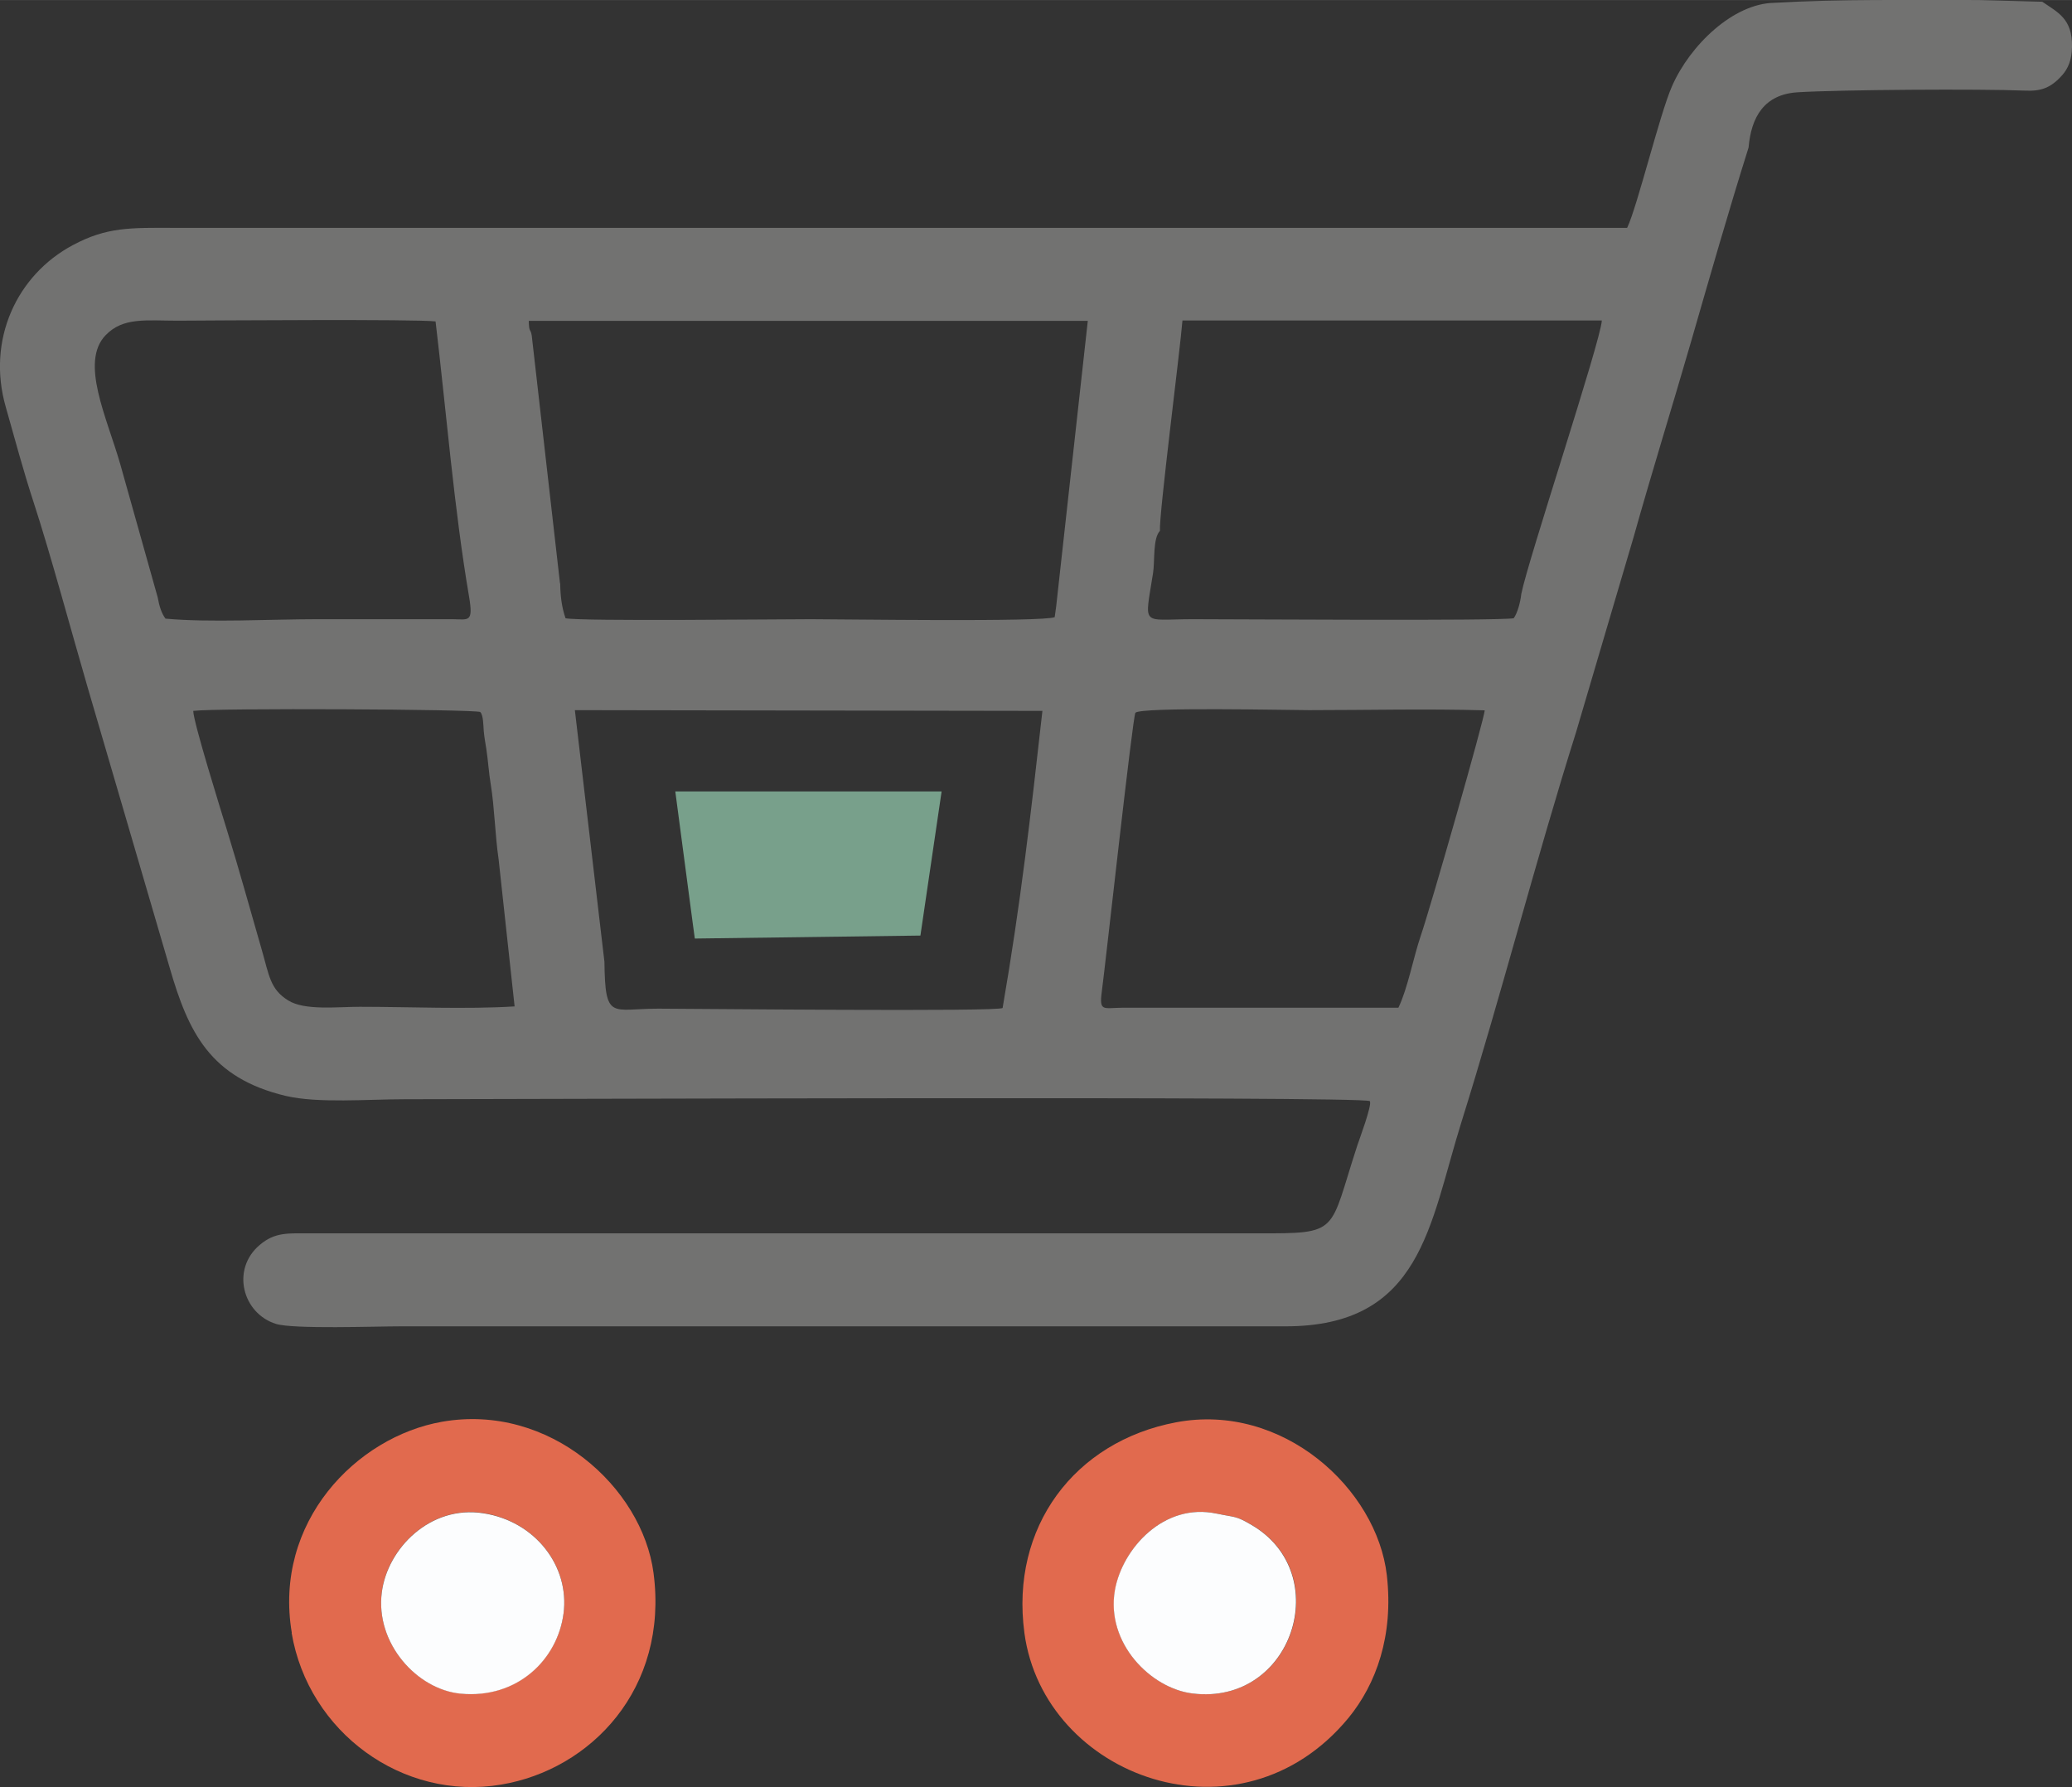 <?xml version="1.0" encoding="UTF-8"?>
<!DOCTYPE svg PUBLIC "-//W3C//DTD SVG 1.1//EN" "http://www.w3.org/Graphics/SVG/1.1/DTD/svg11.dtd">
<!-- Creator: CorelDRAW 2020 (64-Bit) -->
<svg xmlns="http://www.w3.org/2000/svg" xml:space="preserve" width="4.943mm" height="4.263mm" version="1.1" style="shape-rendering:geometricPrecision; text-rendering:geometricPrecision; image-rendering:optimizeQuality; fill-rule:evenodd; clip-rule:evenodd"
viewBox="0 0 111.41 96.08"
 xmlns:xlink="http://www.w3.org/1999/xlink"
 xmlns:xodm="http://www.corel.com/coreldraw/odm/2003">
 <rect x="0" y="0" width="111.41" height="96.08" fill="#333333" stroke="none"/>
 <defs>
  <style type="text/css">
   <![CDATA[
    .fil3 {fill:#727271}
    .fil1 {fill:#FCFDFE}
    .fil2 {fill:#78A08B}
    .fil0 {fill:#E16A4E}
   ]]>
  </style>
 </defs>
 <g id="Layer_x0020_1">
  <g id="_2751628820448">
   <path class="fil0" d="M30.3 86.75c0.34,-2.55 -1.52,-4.96 -4.31,-5.4 -2.86,-0.44 -5.16,1.9 -5.46,4.25 -0.36,2.76 1.9,5.23 4.24,5.45 3.05,0.29 5.21,-1.85 5.53,-4.31zm-14.61 1.04c-1,-5.96 3.47,-10.54 8.08,-11.35 5.77,-1.01 10.76,3.52 11.37,8.13 0.82,6.23 -3.38,10.58 -8.2,11.38 -5.29,0.89 -10.36,-2.82 -11.26,-8.16z"/>
   <path class="fil1" d="M30.3 86.75c-0.32,2.47 -2.48,4.6 -5.53,4.31 -2.34,-0.22 -4.6,-2.7 -4.24,-5.45 0.3,-2.35 2.6,-4.7 5.46,-4.25 2.79,0.43 4.65,2.85 4.31,5.4z"/>
   <g>
    <polygon class="fil2" points="36.31,42.55 50.63,42.55 49.49,50.3 37.36,50.46 37.25,49.65 "/>
    <path class="fil3" d="M79.83 38.19c-3.11,-0.09 -6.34,-0.01 -9.46,-0.01 -1.03,0 -9.01,-0.18 -9.32,0.14 -0.15,0.23 -1.6,13.44 -1.81,15.02 -0.14,1.06 0.09,0.85 1.08,0.84l14.87 -0c0.5,-1.03 0.8,-2.68 1.2,-3.86 0.5,-1.44 3.46,-11.79 3.44,-12.13zm-47.33 13.52c0.04,3.18 0.37,2.52 2.9,2.52 1.65,0 18.47,0.18 18.51,-0.04 0.97,-5.62 1.51,-10.35 2.14,-15.97l-25.14 -0.04 1.59 13.53zm-4.83 2.4l-0.86 -7.91c-0.19,-1.29 -0.22,-2.78 -0.42,-4.01 -0.11,-0.65 -0.14,-1.26 -0.24,-1.92 -0.05,-0.32 -0.11,-0.63 -0.14,-0.98 -0.02,-0.26 -0.02,-0.86 -0.19,-1.01 -0.3,-0.15 -14.22,-0.22 -15.43,-0.06 0.01,0.62 1.5,5.39 1.81,6.4 0.66,2.14 1.24,4.25 1.87,6.43 0.4,1.38 0.45,2.14 1.43,2.74 0.88,0.55 2.62,0.34 3.85,0.34 2.66,0 5.7,0.14 8.31,-0.02zm-19.19 -21.99c0.08,0.46 0.21,0.87 0.42,1.14 2.35,0.22 5.7,0.03 8.16,0.03l7.27 0c0.87,0.01 1.13,0.2 0.89,-1.22 -0.8,-4.68 -1.23,-10 -1.8,-14.79 -1.02,-0.13 -11.89,-0.05 -13.86,-0.04 -1.69,0 -2.94,-0.2 -3.88,0.78 -1.4,1.45 0.07,4.43 0.79,6.95l2.01 7.15zm53.89 -3.58c-0.39,0.4 -0.27,1.63 -0.37,2.26 -0.46,2.95 -0.67,2.49 2.14,2.49 2.49,0 16.26,0.1 17.25,-0.05 0.21,-0.29 0.36,-0.87 0.41,-1.31 0.34,-1.76 4.26,-13.55 4.33,-14.7l-22.55 0c-0.12,1.54 -1.27,10.48 -1.21,11.3zm-32.25 2.82c0.01,0.65 0.08,1.29 0.29,1.88 0.87,0.17 11.38,0.05 13.19,0.05 1.7,0 12.49,0.16 13.11,-0.11l0.08 -0.58 1.7 -15.35 -30.06 -0c0.02,0.67 0.09,0.38 0.16,0.78l1.52 13.33zm79.69 -31.27c0.82,0.57 1.63,0.9 1.6,2.43 -0.01,0.72 -0.23,1.18 -0.51,1.5 -0.62,0.71 -1.16,0.89 -2.01,0.85 -2.42,-0.1 -10.01,-0.05 -12.23,0.09 -1.8,0.11 -2.5,1.33 -2.64,2.97 -1.08,3.43 -2.1,7 -3.09,10.43 -1.03,3.56 -2.09,6.95 -3.09,10.51l-3.1 10.51c-2.16,6.85 -4.03,14.15 -6.16,20.95 -1.72,5.49 -2.12,10.99 -9.48,10.98l-47.55 0c-1.37,0 -5.76,0.16 -6.71,-0.13 -1.8,-0.56 -2.43,-2.94 -0.87,-4.25 0.83,-0.7 1.51,-0.62 2.84,-0.62l50.77 0c4.53,0.01 3.85,0.01 5.41,-4.75 0.07,-0.22 0.82,-2.21 0.66,-2.36 -0.41,-0.28 -47,-0.1 -51.88,-0.1 -2.01,0 -4.66,0.23 -6.41,-0.18 -4.06,-0.97 -5.23,-3.42 -6.23,-6.87l-4.41 -15.07c-0.9,-3.08 -1.98,-7.12 -2.92,-10 -0.54,-1.65 -1.01,-3.41 -1.49,-5.1 -1.03,-3.59 0.57,-7.09 3.62,-8.71 1.82,-0.97 3.08,-0.93 5.5,-0.92l78.06 0c0.55,-1.15 1.75,-6.11 2.41,-7.61 0.97,-2.22 3.3,-4.45 5.49,-4.49 3.53,-0.21 7.37,-0.14 10.97,-0.15l3.44 0.09z"/>
    <path class="fil0" d="M65.43 81.38c-2.85,-0.61 -5.08,1.88 -5.47,4.1 -0.52,2.87 1.94,5.3 4.17,5.57 5.38,0.65 7.68,-6.45 3.16,-9.07 -0.86,-0.5 -0.82,-0.38 -1.85,-0.6zm-10.35 6.4c-0.76,-5.67 2.69,-10.28 8.16,-11.31 5.73,-1.08 10.8,3.58 11.33,8.23 0.37,3.25 -0.58,5.85 -2.06,7.66 -5.82,7.06 -16.38,3.21 -17.43,-4.57z"/>
    <path class="fil1" d="M65.43 81.38c1.03,0.22 0.99,0.1 1.85,0.6 4.52,2.62 2.22,9.73 -3.16,9.07 -2.23,-0.27 -4.68,-2.7 -4.17,-5.57 0.4,-2.22 2.63,-4.71 5.47,-4.1z"/>
   </g>
  </g>
 </g>
</svg>
